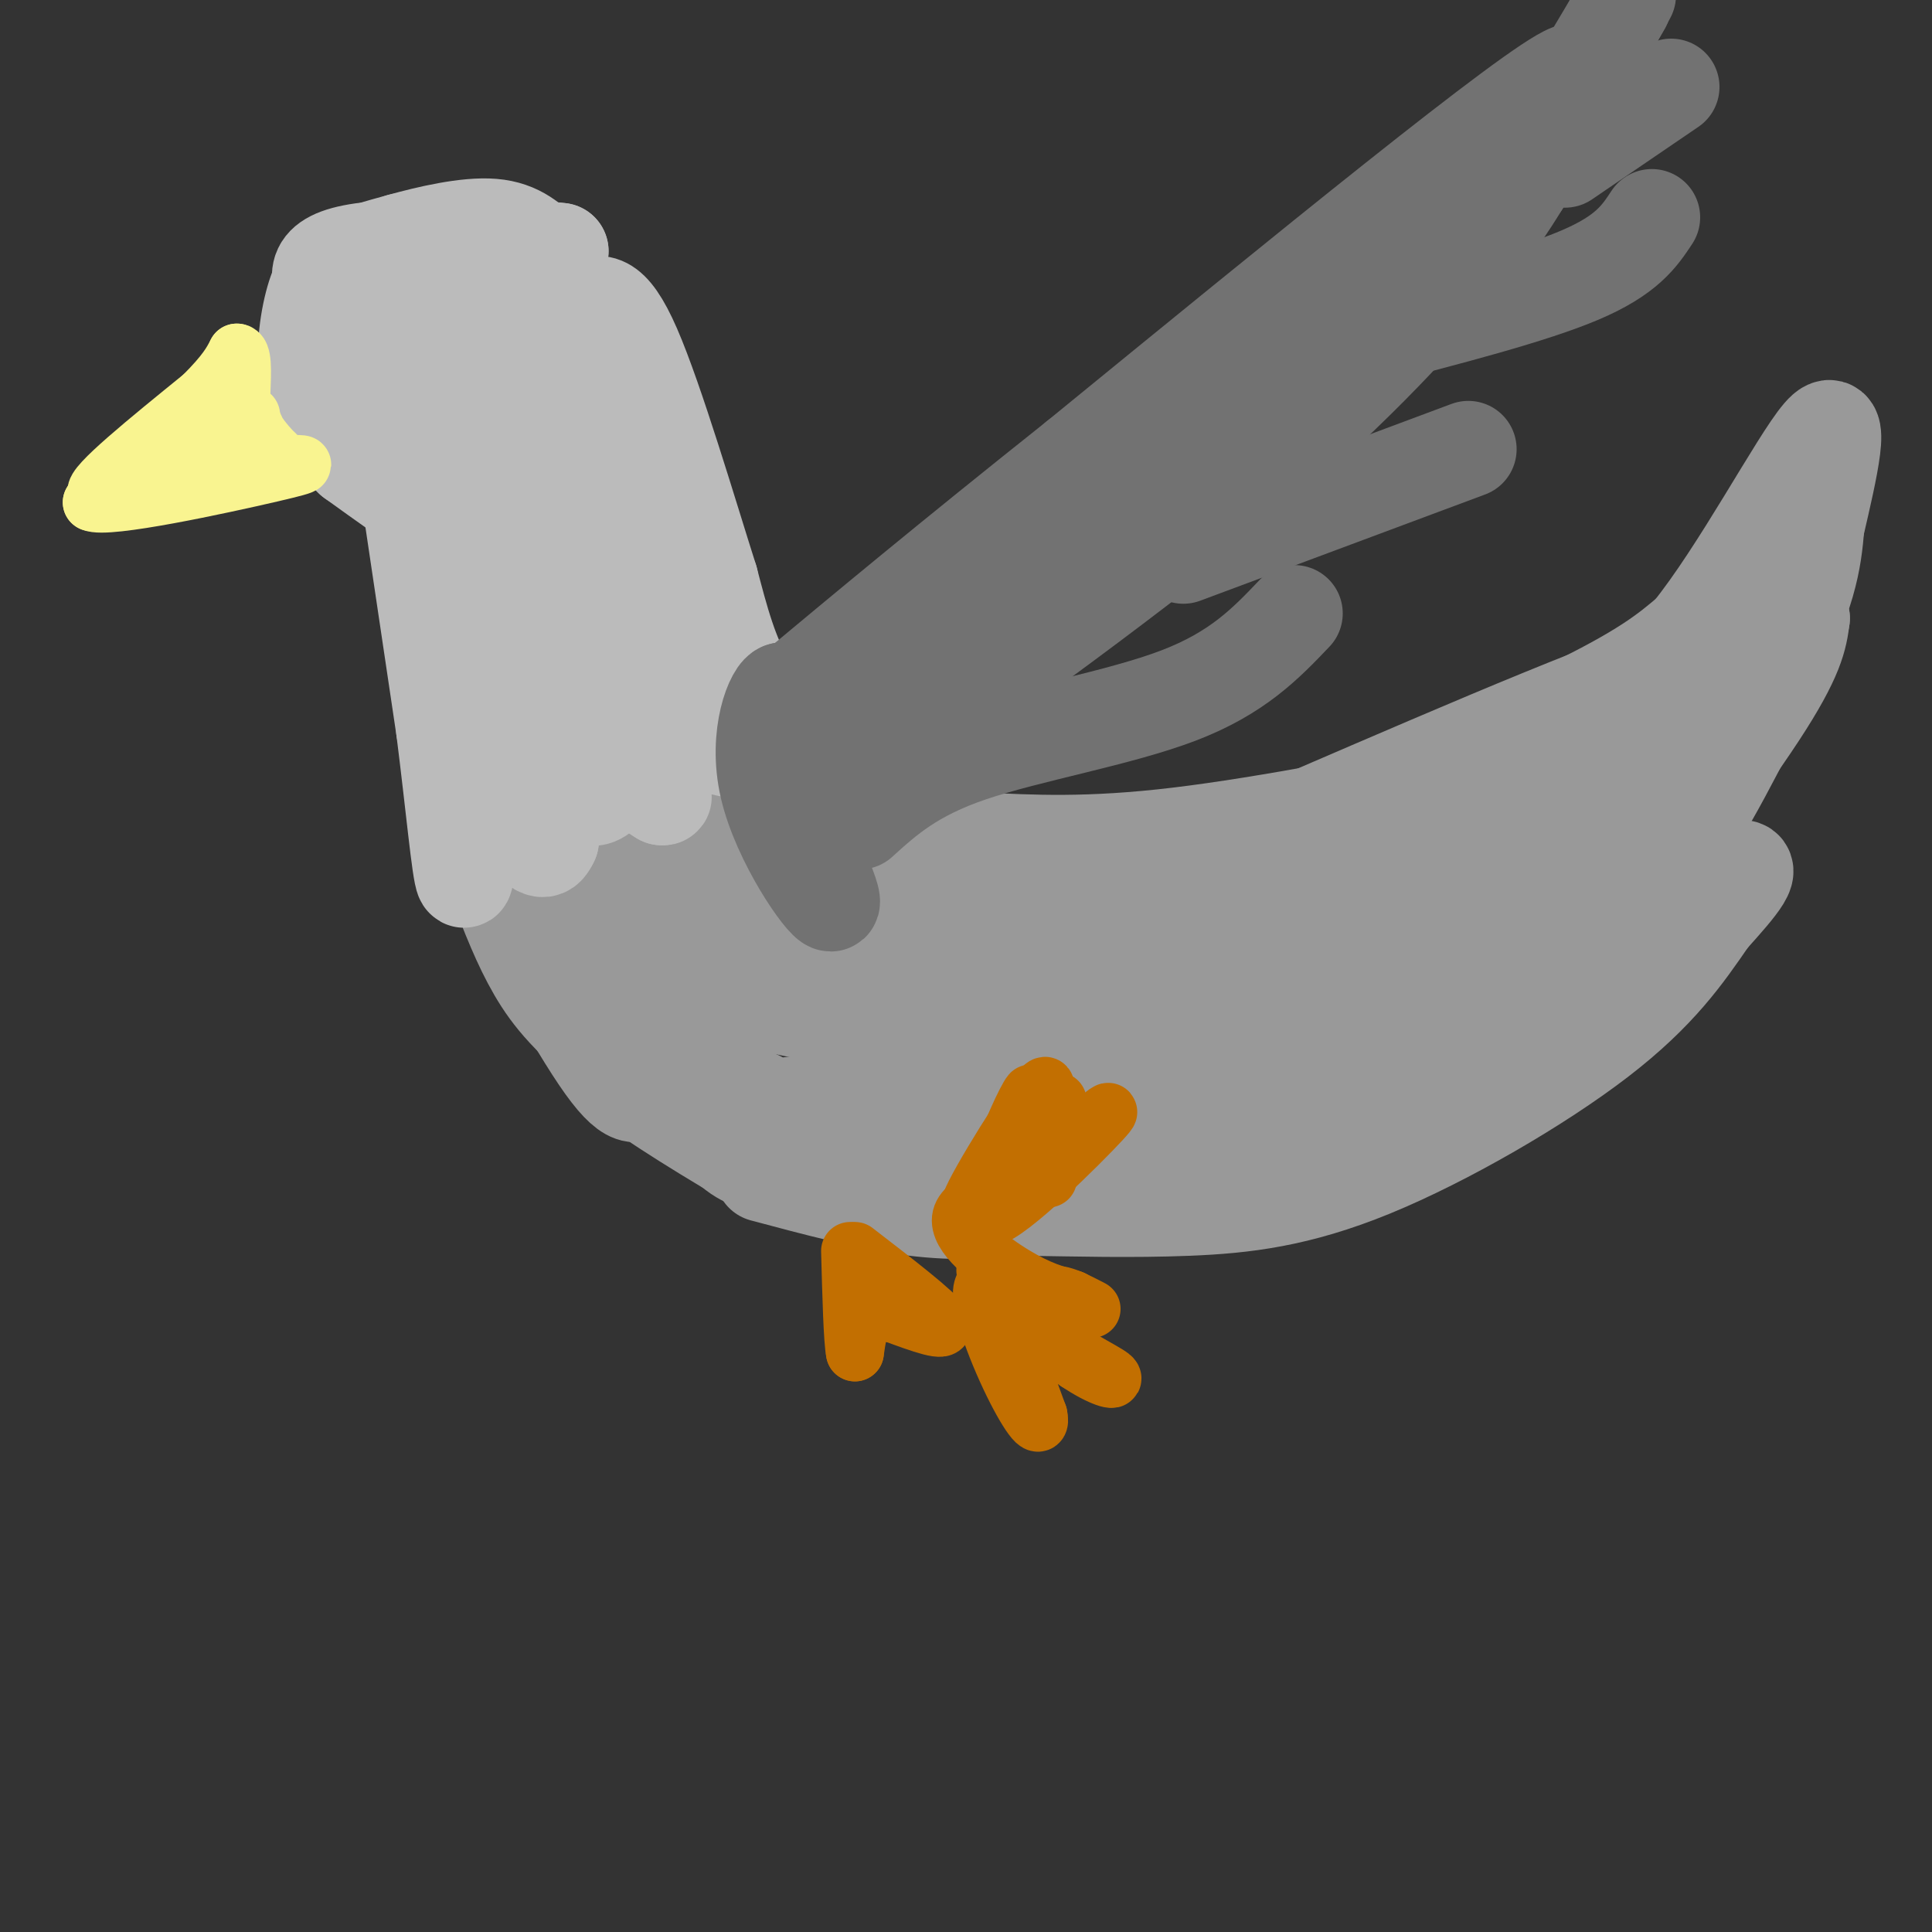 <svg viewBox='0 0 400 400' version='1.1' xmlns='http://www.w3.org/2000/svg' xmlns:xlink='http://www.w3.org/1999/xlink'><rect x="0" y="0" width="400" height="400" fill="#333333" stroke="none"/><g fill='none' stroke='#999999' stroke-width='20' stroke-linecap='round' stroke-linejoin='round'><path d='M158,243c10.917,2.917 21.833,5.833 31,7c9.167,1.167 16.583,0.583 24,0'/><path d='M213,250c9.560,0.134 21.459,0.469 33,0c11.541,-0.469 22.722,-1.742 38,-8c15.278,-6.258 34.651,-17.502 47,-27c12.349,-9.498 17.675,-17.249 23,-25'/><path d='M354,190c6.156,-6.822 10.044,-11.378 5,-10c-5.044,1.378 -19.022,8.689 -33,16'/><path d='M326,196c0.583,-6.202 18.542,-29.708 24,-36c5.458,-6.292 -1.583,4.631 -7,11c-5.417,6.369 -9.208,8.185 -13,10'/><path d='M330,181c-1.679,-0.679 0.625,-7.375 7,-16c6.375,-8.625 16.821,-19.179 23,-27c6.179,-7.821 8.089,-12.911 10,-18'/><path d='M370,120c-4.711,6.089 -21.489,30.311 -33,43c-11.511,12.689 -17.756,13.844 -24,15'/><path d='M313,178c1.071,-1.714 15.750,-13.500 28,-24c12.250,-10.500 22.071,-19.714 10,-17c-12.071,2.714 -46.036,17.357 -80,32'/><path d='M271,169c-16.655,6.929 -18.292,8.250 -5,3c13.292,-5.250 41.512,-17.071 58,-25c16.488,-7.929 21.244,-11.964 26,-16'/><path d='M350,131c10.089,-12.444 22.311,-35.556 27,-41c4.689,-5.444 1.844,6.778 -1,19'/><path d='M376,109c-0.566,6.879 -1.482,14.576 -10,30c-8.518,15.424 -24.640,38.576 -25,40c-0.360,1.424 15.040,-18.879 23,-31c7.960,-12.121 8.480,-16.061 9,-20'/><path d='M373,128c-2.263,4.427 -12.421,25.496 -19,37c-6.579,11.504 -9.579,13.443 -16,18c-6.421,4.557 -16.263,11.730 -17,10c-0.737,-1.730 7.632,-12.365 16,-23'/><path d='M337,170c4.798,-8.631 8.792,-18.708 8,-20c-0.792,-1.292 -6.369,6.202 -8,6c-1.631,-0.202 0.685,-8.101 3,-16'/><path d='M340,140c-3.689,0.593 -14.411,10.077 -20,15c-5.589,4.923 -6.043,5.287 -19,8c-12.957,2.713 -38.416,7.775 -57,10c-18.584,2.225 -30.292,1.612 -42,1'/><path d='M202,174c-18.435,-1.211 -43.523,-4.739 -40,-3c3.523,1.739 35.656,8.744 59,12c23.344,3.256 37.900,2.761 50,3c12.100,0.239 21.743,1.211 30,0c8.257,-1.211 15.129,-4.606 22,-8'/><path d='M323,178c5.927,-3.110 9.743,-6.885 8,-5c-1.743,1.885 -9.046,9.431 -10,13c-0.954,3.569 4.442,3.163 -10,5c-14.442,1.837 -48.721,5.919 -83,10'/><path d='M228,201c0.071,0.464 41.750,-3.375 62,-8c20.250,-4.625 19.071,-10.036 19,-9c-0.071,1.036 0.964,8.518 2,16'/><path d='M311,200c-2.036,4.321 -8.125,7.125 -11,10c-2.875,2.875 -2.536,5.821 -20,9c-17.464,3.179 -52.732,6.589 -88,10'/><path d='M192,229c6.688,-1.633 67.408,-10.717 93,-16c25.592,-5.283 16.056,-6.767 17,-13c0.944,-6.233 12.370,-17.217 17,-20c4.630,-2.783 2.466,2.633 -1,8c-3.466,5.367 -8.233,10.683 -13,16'/><path d='M305,204c-6.250,5.119 -15.375,9.917 -16,12c-0.625,2.083 7.250,1.452 -11,3c-18.250,1.548 -62.625,5.274 -107,9'/><path d='M171,228c-18.689,1.889 -11.911,2.111 -12,1c-0.089,-1.111 -7.044,-3.556 -14,-6'/><path d='M145,223c-4.226,-3.500 -7.792,-9.250 -7,-7c0.792,2.250 5.940,12.500 10,18c4.060,5.500 7.030,6.250 10,7'/><path d='M158,241c-4.321,-3.036 -20.125,-14.125 -30,-22c-9.875,-7.875 -13.821,-12.536 -17,-18c-3.179,-5.464 -5.589,-11.732 -8,-18'/><path d='M103,183c2.978,4.933 14.422,26.267 21,36c6.578,9.733 8.289,7.867 10,6'/><path d='M273,220c-1.867,1.778 -3.733,3.556 -8,6c-4.267,2.444 -10.933,5.556 -26,7c-15.067,1.444 -38.533,1.222 -62,1'/><path d='M177,234c6.738,1.881 54.583,6.083 88,-1c33.417,-7.083 52.405,-25.452 62,-35c9.595,-9.548 9.798,-10.274 10,-11'/><path d='M337,187c-0.044,2.822 -5.156,15.378 -34,25c-28.844,9.622 -81.422,16.311 -134,23'/><path d='M169,235c-23.244,3.978 -14.356,2.422 -15,0c-0.644,-2.422 -10.822,-5.711 -21,-9'/><path d='M133,226c3.444,2.867 22.556,14.533 26,16c3.444,1.467 -8.778,-7.267 -21,-16'/><path d='M138,226c-9.274,-8.571 -21.958,-22.000 -14,-24c7.958,-2.000 36.560,7.429 64,11c27.440,3.571 53.720,1.286 80,-1'/><path d='M268,212c19.139,-0.177 26.986,-0.120 5,-1c-21.986,-0.880 -73.804,-2.699 -101,-5c-27.196,-2.301 -29.770,-5.086 -30,-7c-0.230,-1.914 1.885,-2.957 4,-4'/><path d='M146,195c4.705,-1.541 14.467,-3.392 34,-1c19.533,2.392 48.836,9.029 68,9c19.164,-0.029 28.190,-6.722 37,-14c8.810,-7.278 17.405,-15.139 26,-23'/><path d='M311,166c-3.476,-0.940 -25.167,8.208 -48,12c-22.833,3.792 -46.810,2.226 -66,0c-19.190,-2.226 -33.595,-5.113 -48,-8'/><path d='M149,170c-2.622,0.667 14.822,6.333 14,9c-0.822,2.667 -19.911,2.333 -39,2'/><path d='M124,181c-2.422,2.356 11.022,7.244 13,9c1.978,1.756 -7.511,0.378 -17,-1'/><path d='M120,189c-2.167,0.167 0.917,1.083 4,2'/></g>
<g fill='none' stroke='#BBBBBB' stroke-width='20' stroke-linecap='round' stroke-linejoin='round'><path d='M85,104c0.000,0.000 7.000,47.000 7,47'/><path d='M92,151c1.933,15.222 3.267,29.778 4,31c0.733,1.222 0.867,-10.889 1,-23'/><path d='M97,159c2.600,-0.511 8.600,9.711 12,14c3.400,4.289 4.200,2.644 5,1'/><path d='M114,174c-1.311,-5.044 -7.089,-18.156 -4,-21c3.089,-2.844 15.044,4.578 27,12'/><path d='M137,165c2.179,0.429 -5.875,-4.500 -11,-9c-5.125,-4.500 -7.321,-8.571 -4,-9c3.321,-0.429 12.161,2.786 21,6'/><path d='M143,153c7.167,1.976 14.583,3.917 11,1c-3.583,-2.917 -18.167,-10.690 -21,-13c-2.833,-2.310 6.083,0.845 15,4'/><path d='M148,145c6.095,2.250 13.833,5.875 15,6c1.167,0.125 -4.238,-3.250 -8,-9c-3.762,-5.750 -5.881,-13.875 -8,-22'/><path d='M147,120c-4.356,-13.733 -11.244,-37.067 -16,-48c-4.756,-10.933 -7.378,-9.467 -10,-8'/><path d='M121,64c-6.222,-1.333 -16.778,-0.667 -23,3c-6.222,3.667 -8.111,10.333 -10,17'/><path d='M88,84c-0.786,7.083 2.250,16.292 1,16c-1.250,-0.292 -6.786,-10.083 -9,-17c-2.214,-6.917 -1.107,-10.958 0,-15'/><path d='M80,68c1.600,-5.622 5.600,-12.178 12,-15c6.400,-2.822 15.200,-1.911 24,-1'/><path d='M116,52c-5.067,-0.600 -29.733,-1.600 -41,0c-11.267,1.600 -9.133,5.800 -7,10'/><path d='M68,62c-1.290,4.466 -1.016,10.630 0,16c1.016,5.370 2.774,9.946 7,15c4.226,5.054 10.922,10.587 11,11c0.078,0.413 -6.461,-4.293 -13,-9'/><path d='M73,95c-4.053,-3.813 -7.684,-8.847 -9,-15c-1.316,-6.153 -0.316,-13.426 1,-18c1.316,-4.574 2.947,-6.450 6,-8c3.053,-1.550 7.526,-2.775 12,-4'/><path d='M83,50c5.600,-1.556 13.600,-3.444 19,-3c5.400,0.444 8.200,3.222 11,6'/><path d='M113,53c5.469,6.880 13.641,21.081 19,32c5.359,10.919 7.904,18.555 10,27c2.096,8.445 3.742,17.699 2,18c-1.742,0.301 -6.871,-8.349 -12,-17'/><path d='M132,113c-7.068,-11.305 -18.736,-31.068 -24,-38c-5.264,-6.932 -4.122,-1.033 0,17c4.122,18.033 11.225,48.201 13,60c1.775,11.799 -1.779,5.228 -6,-6c-4.221,-11.228 -9.111,-27.114 -14,-43'/><path d='M101,103c-2.800,-12.289 -2.800,-21.511 -1,-11c1.800,10.511 5.400,40.756 9,71'/><path d='M109,163c1.005,9.285 -0.982,-3.004 2,-19c2.982,-15.996 10.933,-35.700 15,-42c4.067,-6.300 4.249,0.804 5,13c0.751,12.196 2.072,29.485 2,37c-0.072,7.515 -1.536,5.258 -3,3'/><path d='M130,155c-1.756,3.622 -4.644,11.178 -8,10c-3.356,-1.178 -7.178,-11.089 -11,-21'/><path d='M111,144c-1.667,-3.667 -0.333,-2.333 1,-1'/></g>
<g fill='none' stroke='#F9F490' stroke-width='12' stroke-linecap='round' stroke-linejoin='round'><path d='M52,86c0.000,0.000 -33.000,18.000 -33,18'/><path d='M19,104c2.988,1.524 26.958,-3.667 37,-6c10.042,-2.333 6.155,-1.810 4,-2c-2.155,-0.190 -2.577,-1.095 -3,-2'/><path d='M57,94c-1.405,-1.357 -3.417,-3.750 -4,-5c-0.583,-1.250 0.262,-1.357 -5,1c-5.262,2.357 -16.631,7.179 -28,12'/><path d='M20,102c-1.000,-1.333 10.500,-10.667 22,-20'/><path d='M42,82c4.833,-4.833 5.917,-6.917 7,-9'/><path d='M49,73c1.333,-0.167 1.167,3.917 1,8'/></g>
<g fill='none' stroke='#727272' stroke-width='20' stroke-linecap='round' stroke-linejoin='round'><path d='M166,168c32.778,-23.289 65.556,-46.578 89,-66c23.444,-19.422 37.556,-34.978 46,-45c8.444,-10.022 11.222,-14.511 14,-19'/><path d='M315,38c6.000,-9.667 14.000,-24.333 22,-39'/><path d='M336,1c-8.222,14.133 -16.444,28.267 -30,42c-13.556,13.733 -32.444,27.067 -37,30c-4.556,2.933 5.222,-4.533 15,-12'/><path d='M284,61c15.978,-15.644 48.422,-48.756 41,-46c-7.422,2.756 -54.711,41.378 -102,80'/><path d='M223,95c-27.000,21.500 -43.500,35.250 -60,49'/><path d='M163,144c5.203,1.137 48.209,-20.521 70,-32c21.791,-11.479 22.367,-12.778 27,-19c4.633,-6.222 13.324,-17.368 15,-19c1.676,-1.632 -3.664,6.248 -21,20c-17.336,13.752 -46.668,33.376 -76,53'/><path d='M178,147c-13.393,9.940 -8.875,8.292 -8,7c0.875,-1.292 -1.893,-2.226 -2,-4c-0.107,-1.774 2.446,-4.387 5,-7'/><path d='M173,143c1.695,-2.136 3.434,-3.974 2,-4c-1.434,-0.026 -6.040,1.762 -9,4c-2.960,2.238 -4.274,4.925 -3,9c1.274,4.075 5.137,9.537 9,15'/><path d='M172,167c2.560,3.036 4.458,3.125 2,2c-2.458,-1.125 -9.274,-3.464 -12,-8c-2.726,-4.536 -1.363,-11.268 0,-18'/><path d='M162,143c-1.583,0.000 -5.542,9.000 -3,20c2.542,11.000 11.583,24.000 13,24c1.417,0.000 -4.792,-13.000 -11,-26'/><path d='M161,161c-0.333,-1.378 4.333,8.178 7,11c2.667,2.822 3.333,-1.089 4,-5'/><path d='M172,167c0.833,-1.000 0.917,-1.000 1,-1'/><path d='M178,170c5.467,-4.956 10.933,-9.911 23,-14c12.067,-4.089 30.733,-7.311 43,-12c12.267,-4.689 18.133,-10.844 24,-17'/><path d='M245,115c0.000,0.000 59.000,-22.000 59,-22'/><path d='M283,70c17.083,-4.417 34.167,-8.833 44,-13c9.833,-4.167 12.417,-8.083 15,-12'/><path d='M324,33c0.000,0.000 22.000,-15.000 22,-15'/></g>
<g fill='none' stroke='#C26F01' stroke-width='12' stroke-linecap='round' stroke-linejoin='round'><path d='M217,244c-8.556,2.156 -17.111,4.311 -18,8c-0.889,3.689 5.889,8.911 11,12c5.111,3.089 8.556,4.044 12,5'/><path d='M222,269c-1.422,1.178 -10.978,1.622 -14,3c-3.022,1.378 0.489,3.689 4,6'/><path d='M212,278c2.143,2.060 5.500,4.208 6,2c0.500,-2.208 -1.857,-8.774 -1,-11c0.857,-2.226 4.929,-0.113 9,2'/><path d='M177,259c8.333,6.417 16.667,12.833 18,15c1.333,2.167 -4.333,0.083 -10,-2'/><path d='M185,272c-2.800,-0.400 -4.800,-0.400 -6,1c-1.200,1.400 -1.600,4.200 -2,7'/><path d='M177,280c-0.500,-2.333 -0.750,-11.667 -1,-21'/><path d='M219,228c0.000,0.000 -18.000,21.000 -18,21'/><path d='M201,249c1.022,-3.267 12.578,-21.933 15,-24c2.422,-2.067 -4.289,12.467 -11,27'/><path d='M205,252c3.756,-0.511 18.644,-15.289 23,-20c4.356,-4.711 -1.822,0.644 -8,6'/><path d='M220,238c-4.274,2.810 -10.958,6.833 -12,4c-1.042,-2.833 3.560,-12.524 5,-15c1.440,-2.476 -0.280,2.262 -2,7'/><path d='M204,263c0.000,0.000 11.000,30.000 11,30'/><path d='M215,293c0.869,4.155 -2.458,-0.458 -6,-8c-3.542,-7.542 -7.298,-18.012 -5,-19c2.298,-0.988 10.649,7.506 19,16'/><path d='M223,282c5.119,3.464 8.417,4.125 7,3c-1.417,-1.125 -7.548,-4.036 -11,-7c-3.452,-2.964 -4.226,-5.982 -5,-9'/></g>
</svg>